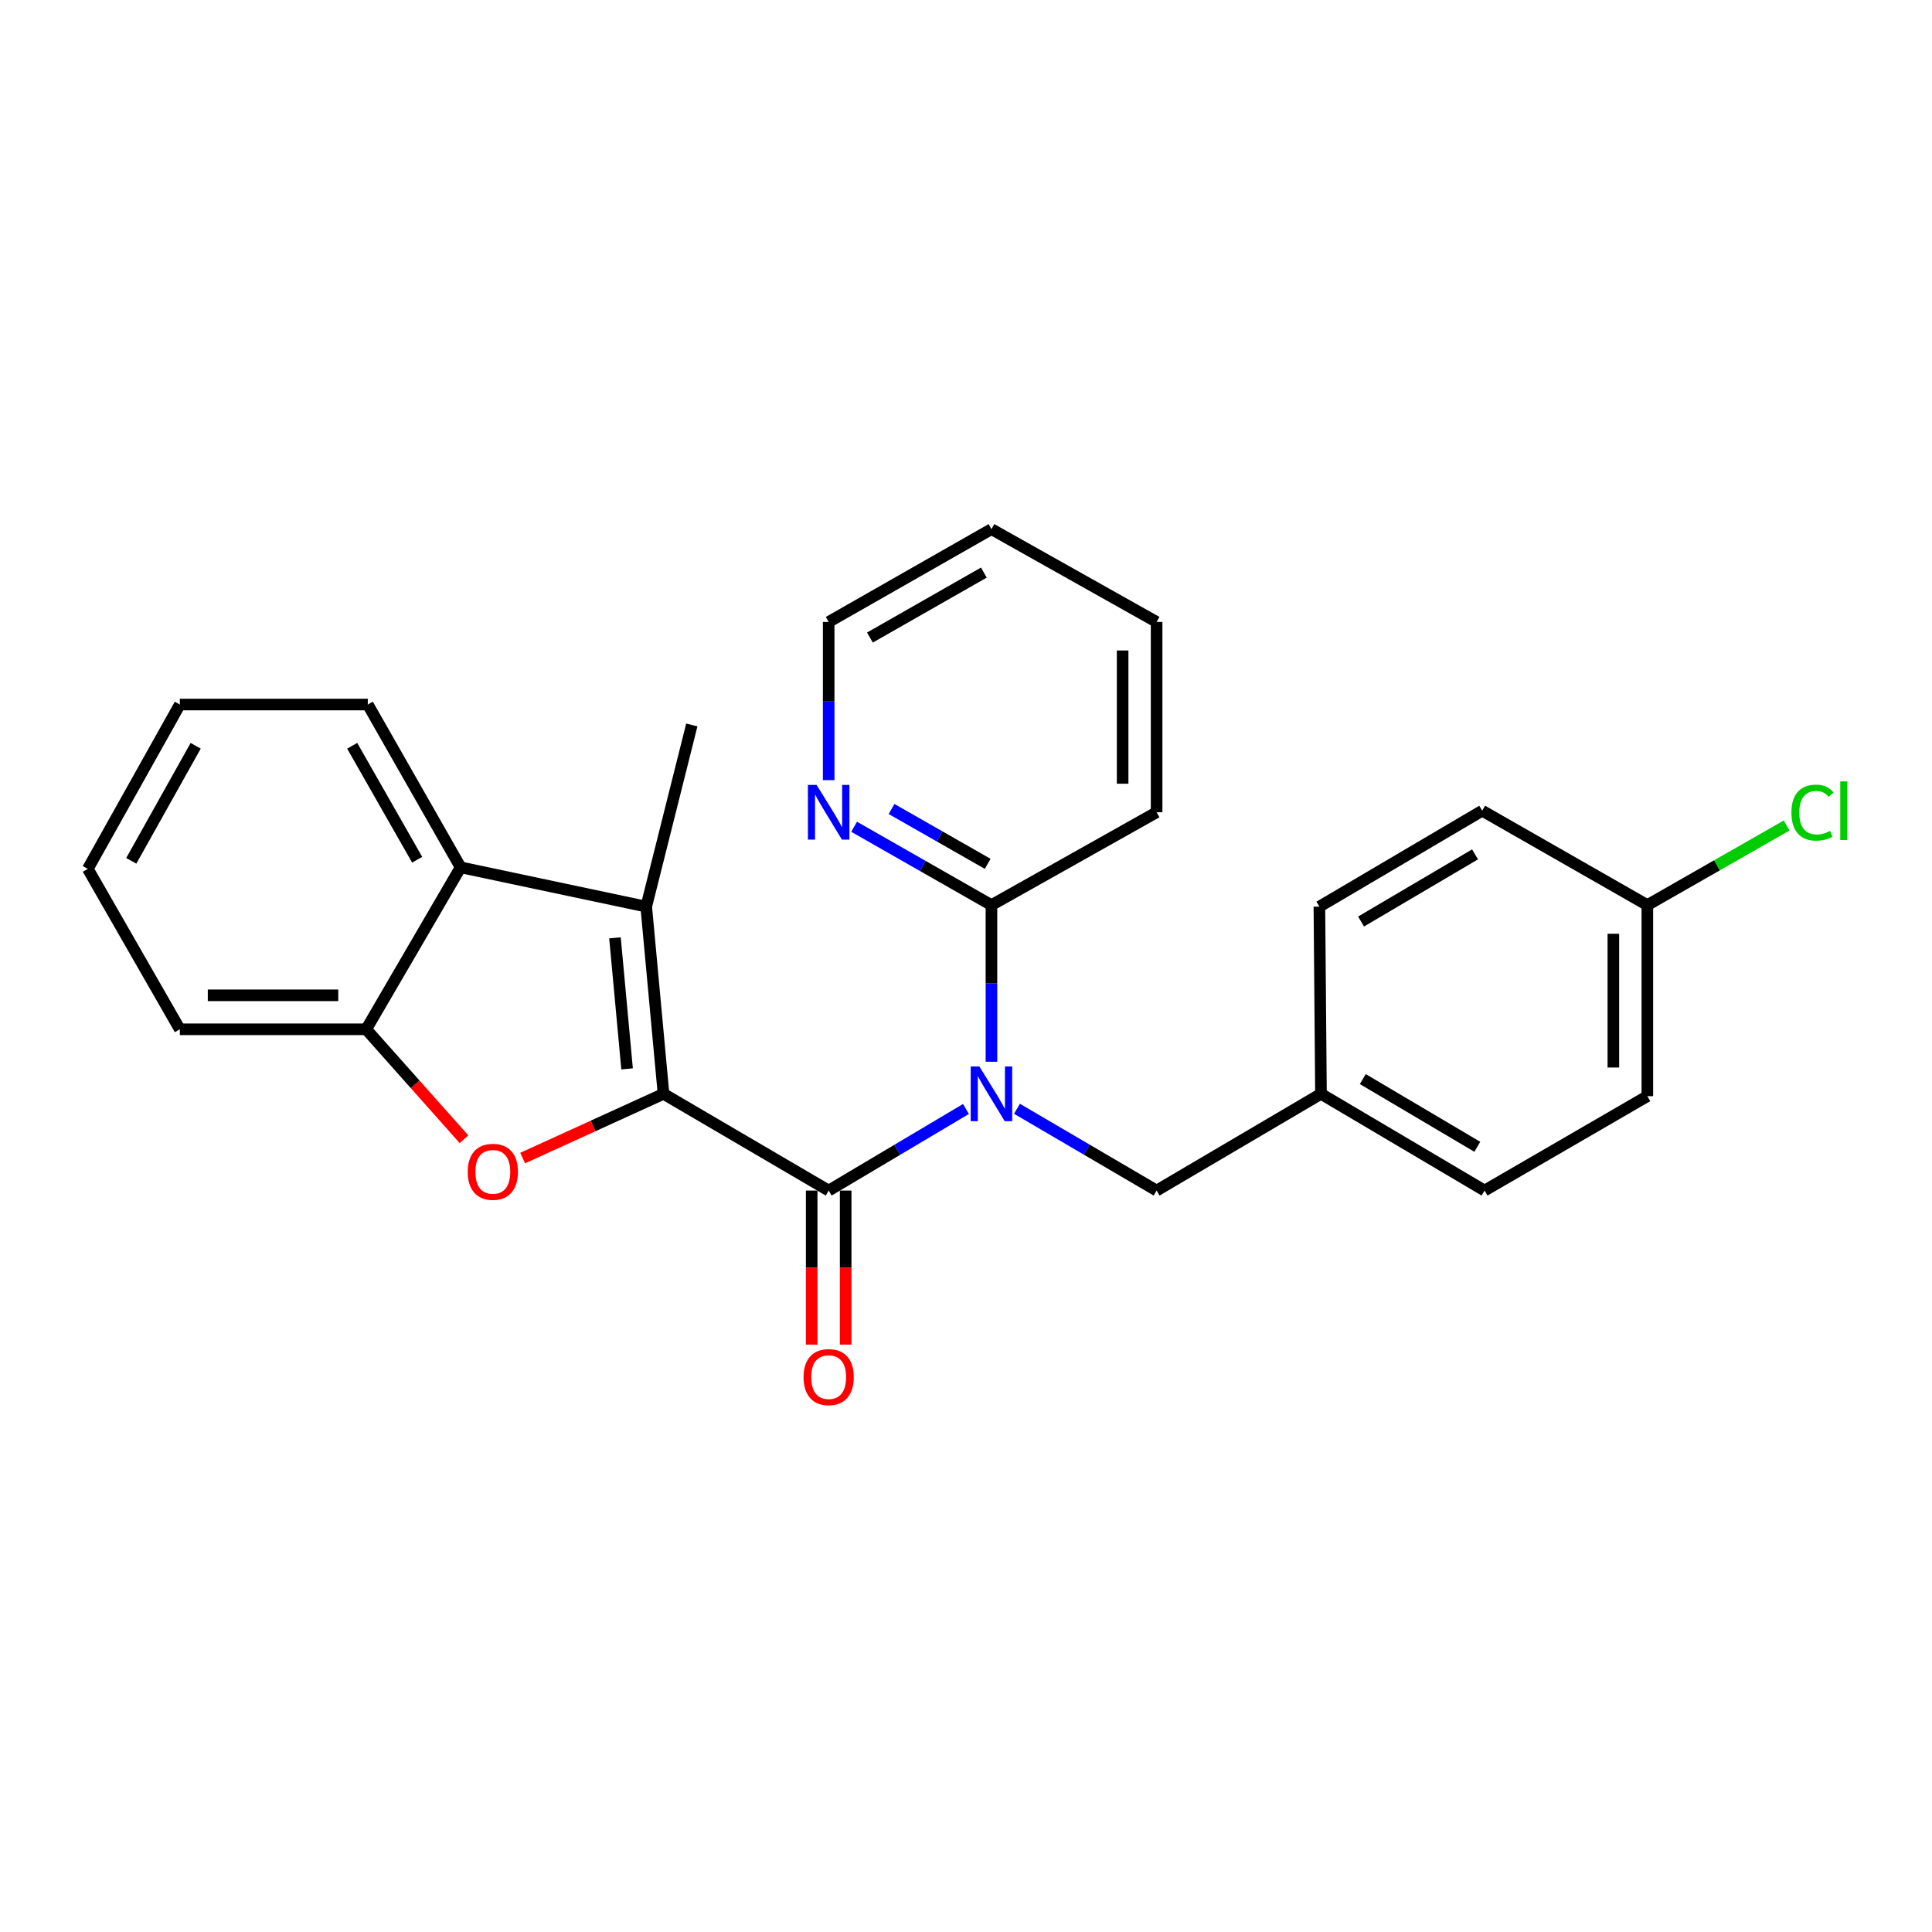 <?xml version='1.0' encoding='iso-8859-1'?>
<svg version='1.1' baseProfile='full'
              xmlns='http://www.w3.org/2000/svg'
                      xmlns:rdkit='http://www.rdkit.org/xml'
                      xmlns:xlink='http://www.w3.org/1999/xlink'
                  xml:space='preserve'
width='1000px' height='1000px' viewBox='0 0 1000 1000'>
<!-- END OF HEADER -->
<rect style='opacity:1.0;fill:#FFFFFF;stroke:none' width='1000' height='1000' x='0' y='0'> </rect>
<path class='bond-0' d='M 343.434,566.163 L 428.919,616.235' style='fill:none;fill-rule:evenodd;stroke:#000000;stroke-width:6px;stroke-linecap:butt;stroke-linejoin:miter;stroke-opacity:1' />
<path class='bond-2' d='M 343.434,566.163 L 306.978,582.79' style='fill:none;fill-rule:evenodd;stroke:#000000;stroke-width:6px;stroke-linecap:butt;stroke-linejoin:miter;stroke-opacity:1' />
<path class='bond-2' d='M 306.978,582.79 L 270.522,599.417' style='fill:none;fill-rule:evenodd;stroke:#FF0000;stroke-width:6px;stroke-linecap:butt;stroke-linejoin:miter;stroke-opacity:1' />
<path class='bond-3' d='M 343.434,566.163 L 334.482,469.273' style='fill:none;fill-rule:evenodd;stroke:#000000;stroke-width:6px;stroke-linecap:butt;stroke-linejoin:miter;stroke-opacity:1' />
<path class='bond-3' d='M 324.576,553.248 L 318.31,485.425' style='fill:none;fill-rule:evenodd;stroke:#000000;stroke-width:6px;stroke-linecap:butt;stroke-linejoin:miter;stroke-opacity:1' />
<path class='bond-1' d='M 428.919,616.235 L 464.452,595.119' style='fill:none;fill-rule:evenodd;stroke:#000000;stroke-width:6px;stroke-linecap:butt;stroke-linejoin:miter;stroke-opacity:1' />
<path class='bond-1' d='M 464.452,595.119 L 499.984,574.002' style='fill:none;fill-rule:evenodd;stroke:#0000FF;stroke-width:6px;stroke-linecap:butt;stroke-linejoin:miter;stroke-opacity:1' />
<path class='bond-8' d='M 420.125,616.235 L 420.125,656.104' style='fill:none;fill-rule:evenodd;stroke:#000000;stroke-width:6px;stroke-linecap:butt;stroke-linejoin:miter;stroke-opacity:1' />
<path class='bond-8' d='M 420.125,656.104 L 420.125,695.973' style='fill:none;fill-rule:evenodd;stroke:#FF0000;stroke-width:6px;stroke-linecap:butt;stroke-linejoin:miter;stroke-opacity:1' />
<path class='bond-8' d='M 437.714,616.235 L 437.714,656.104' style='fill:none;fill-rule:evenodd;stroke:#000000;stroke-width:6px;stroke-linecap:butt;stroke-linejoin:miter;stroke-opacity:1' />
<path class='bond-8' d='M 437.714,656.104 L 437.714,695.973' style='fill:none;fill-rule:evenodd;stroke:#FF0000;stroke-width:6px;stroke-linecap:butt;stroke-linejoin:miter;stroke-opacity:1' />
<path class='bond-6' d='M 513.174,549.561 L 513.174,509.022' style='fill:none;fill-rule:evenodd;stroke:#0000FF;stroke-width:6px;stroke-linecap:butt;stroke-linejoin:miter;stroke-opacity:1' />
<path class='bond-6' d='M 513.174,509.022 L 513.174,468.482' style='fill:none;fill-rule:evenodd;stroke:#000000;stroke-width:6px;stroke-linecap:butt;stroke-linejoin:miter;stroke-opacity:1' />
<path class='bond-7' d='M 526.391,573.905 L 562.525,595.07' style='fill:none;fill-rule:evenodd;stroke:#0000FF;stroke-width:6px;stroke-linecap:butt;stroke-linejoin:miter;stroke-opacity:1' />
<path class='bond-7' d='M 562.525,595.07 L 598.66,616.235' style='fill:none;fill-rule:evenodd;stroke:#000000;stroke-width:6px;stroke-linecap:butt;stroke-linejoin:miter;stroke-opacity:1' />
<path class='bond-5' d='M 240.165,589.668 L 214.859,561.215' style='fill:none;fill-rule:evenodd;stroke:#FF0000;stroke-width:6px;stroke-linecap:butt;stroke-linejoin:miter;stroke-opacity:1' />
<path class='bond-5' d='M 214.859,561.215 L 189.553,532.762' style='fill:none;fill-rule:evenodd;stroke:#000000;stroke-width:6px;stroke-linecap:butt;stroke-linejoin:miter;stroke-opacity:1' />
<path class='bond-4' d='M 334.482,469.273 L 238.413,448.928' style='fill:none;fill-rule:evenodd;stroke:#000000;stroke-width:6px;stroke-linecap:butt;stroke-linejoin:miter;stroke-opacity:1' />
<path class='bond-12' d='M 334.482,469.273 L 358.082,375.237' style='fill:none;fill-rule:evenodd;stroke:#000000;stroke-width:6px;stroke-linecap:butt;stroke-linejoin:miter;stroke-opacity:1' />
<path class='bond-18' d='M 238.413,448.928 L 190.374,364.664' style='fill:none;fill-rule:evenodd;stroke:#000000;stroke-width:6px;stroke-linecap:butt;stroke-linejoin:miter;stroke-opacity:1' />
<path class='bond-18' d='M 215.927,445 L 182.299,386.015' style='fill:none;fill-rule:evenodd;stroke:#000000;stroke-width:6px;stroke-linecap:butt;stroke-linejoin:miter;stroke-opacity:1' />
<path class='bond-26' d='M 238.413,448.928 L 189.553,532.762' style='fill:none;fill-rule:evenodd;stroke:#000000;stroke-width:6px;stroke-linecap:butt;stroke-linejoin:miter;stroke-opacity:1' />
<path class='bond-19' d='M 189.553,532.762 L 93.084,532.762' style='fill:none;fill-rule:evenodd;stroke:#000000;stroke-width:6px;stroke-linecap:butt;stroke-linejoin:miter;stroke-opacity:1' />
<path class='bond-19' d='M 175.083,515.173 L 107.554,515.173' style='fill:none;fill-rule:evenodd;stroke:#000000;stroke-width:6px;stroke-linecap:butt;stroke-linejoin:miter;stroke-opacity:1' />
<path class='bond-9' d='M 513.174,468.482 L 477.629,448.207' style='fill:none;fill-rule:evenodd;stroke:#000000;stroke-width:6px;stroke-linecap:butt;stroke-linejoin:miter;stroke-opacity:1' />
<path class='bond-9' d='M 477.629,448.207 L 442.084,427.932' style='fill:none;fill-rule:evenodd;stroke:#0000FF;stroke-width:6px;stroke-linecap:butt;stroke-linejoin:miter;stroke-opacity:1' />
<path class='bond-9' d='M 511.226,447.12 L 486.344,432.928' style='fill:none;fill-rule:evenodd;stroke:#000000;stroke-width:6px;stroke-linecap:butt;stroke-linejoin:miter;stroke-opacity:1' />
<path class='bond-9' d='M 486.344,432.928 L 461.463,418.736' style='fill:none;fill-rule:evenodd;stroke:#0000FF;stroke-width:6px;stroke-linecap:butt;stroke-linejoin:miter;stroke-opacity:1' />
<path class='bond-20' d='M 513.174,468.482 L 598.66,420.423' style='fill:none;fill-rule:evenodd;stroke:#000000;stroke-width:6px;stroke-linecap:butt;stroke-linejoin:miter;stroke-opacity:1' />
<path class='bond-10' d='M 598.66,616.235 L 683.735,566.163' style='fill:none;fill-rule:evenodd;stroke:#000000;stroke-width:6px;stroke-linecap:butt;stroke-linejoin:miter;stroke-opacity:1' />
<path class='bond-21' d='M 428.919,403.8 L 428.919,362.86' style='fill:none;fill-rule:evenodd;stroke:#0000FF;stroke-width:6px;stroke-linecap:butt;stroke-linejoin:miter;stroke-opacity:1' />
<path class='bond-21' d='M 428.919,362.86 L 428.919,321.921' style='fill:none;fill-rule:evenodd;stroke:#000000;stroke-width:6px;stroke-linecap:butt;stroke-linejoin:miter;stroke-opacity:1' />
<path class='bond-14' d='M 683.735,566.163 L 682.915,469.273' style='fill:none;fill-rule:evenodd;stroke:#000000;stroke-width:6px;stroke-linecap:butt;stroke-linejoin:miter;stroke-opacity:1' />
<path class='bond-15' d='M 683.735,566.163 L 768.4,616.235' style='fill:none;fill-rule:evenodd;stroke:#000000;stroke-width:6px;stroke-linecap:butt;stroke-linejoin:miter;stroke-opacity:1' />
<path class='bond-15' d='M 705.389,558.534 L 764.655,593.584' style='fill:none;fill-rule:evenodd;stroke:#000000;stroke-width:6px;stroke-linecap:butt;stroke-linejoin:miter;stroke-opacity:1' />
<path class='bond-11' d='M 852.665,468.482 L 852.665,567.375' style='fill:none;fill-rule:evenodd;stroke:#000000;stroke-width:6px;stroke-linecap:butt;stroke-linejoin:miter;stroke-opacity:1' />
<path class='bond-11' d='M 835.075,483.316 L 835.075,552.541' style='fill:none;fill-rule:evenodd;stroke:#000000;stroke-width:6px;stroke-linecap:butt;stroke-linejoin:miter;stroke-opacity:1' />
<path class='bond-13' d='M 852.665,468.482 L 888.717,447.876' style='fill:none;fill-rule:evenodd;stroke:#000000;stroke-width:6px;stroke-linecap:butt;stroke-linejoin:miter;stroke-opacity:1' />
<path class='bond-13' d='M 888.717,447.876 L 924.769,427.27' style='fill:none;fill-rule:evenodd;stroke:#00CC00;stroke-width:6px;stroke-linecap:butt;stroke-linejoin:miter;stroke-opacity:1' />
<path class='bond-28' d='M 852.665,468.482 L 767.189,419.622' style='fill:none;fill-rule:evenodd;stroke:#000000;stroke-width:6px;stroke-linecap:butt;stroke-linejoin:miter;stroke-opacity:1' />
<path class='bond-17' d='M 682.915,469.273 L 767.189,419.622' style='fill:none;fill-rule:evenodd;stroke:#000000;stroke-width:6px;stroke-linecap:butt;stroke-linejoin:miter;stroke-opacity:1' />
<path class='bond-17' d='M 704.485,476.981 L 763.476,442.224' style='fill:none;fill-rule:evenodd;stroke:#000000;stroke-width:6px;stroke-linecap:butt;stroke-linejoin:miter;stroke-opacity:1' />
<path class='bond-16' d='M 768.4,616.235 L 852.665,567.375' style='fill:none;fill-rule:evenodd;stroke:#000000;stroke-width:6px;stroke-linecap:butt;stroke-linejoin:miter;stroke-opacity:1' />
<path class='bond-22' d='M 190.374,364.664 L 93.084,364.664' style='fill:none;fill-rule:evenodd;stroke:#000000;stroke-width:6px;stroke-linecap:butt;stroke-linejoin:miter;stroke-opacity:1' />
<path class='bond-23' d='M 93.084,532.762 L 45.455,449.729' style='fill:none;fill-rule:evenodd;stroke:#000000;stroke-width:6px;stroke-linecap:butt;stroke-linejoin:miter;stroke-opacity:1' />
<path class='bond-24' d='M 598.66,420.423 L 598.66,321.921' style='fill:none;fill-rule:evenodd;stroke:#000000;stroke-width:6px;stroke-linecap:butt;stroke-linejoin:miter;stroke-opacity:1' />
<path class='bond-24' d='M 581.07,405.648 L 581.07,336.696' style='fill:none;fill-rule:evenodd;stroke:#000000;stroke-width:6px;stroke-linecap:butt;stroke-linejoin:miter;stroke-opacity:1' />
<path class='bond-29' d='M 428.919,321.921 L 513.174,273.881' style='fill:none;fill-rule:evenodd;stroke:#000000;stroke-width:6px;stroke-linecap:butt;stroke-linejoin:miter;stroke-opacity:1' />
<path class='bond-29' d='M 450.27,329.995 L 509.248,296.368' style='fill:none;fill-rule:evenodd;stroke:#000000;stroke-width:6px;stroke-linecap:butt;stroke-linejoin:miter;stroke-opacity:1' />
<path class='bond-27' d='M 93.084,364.664 L 45.455,449.729' style='fill:none;fill-rule:evenodd;stroke:#000000;stroke-width:6px;stroke-linecap:butt;stroke-linejoin:miter;stroke-opacity:1' />
<path class='bond-27' d='M 101.287,386.017 L 67.947,445.563' style='fill:none;fill-rule:evenodd;stroke:#000000;stroke-width:6px;stroke-linecap:butt;stroke-linejoin:miter;stroke-opacity:1' />
<path class='bond-25' d='M 598.66,321.921 L 513.174,273.881' style='fill:none;fill-rule:evenodd;stroke:#000000;stroke-width:6px;stroke-linecap:butt;stroke-linejoin:miter;stroke-opacity:1' />
<path  class='atom-2' d='M 506.914 552.003
L 516.194 567.003
Q 517.114 568.483, 518.594 571.163
Q 520.074 573.843, 520.154 574.003
L 520.154 552.003
L 523.914 552.003
L 523.914 580.323
L 520.034 580.323
L 510.074 563.923
Q 508.914 562.003, 507.674 559.803
Q 506.474 557.603, 506.114 556.923
L 506.114 580.323
L 502.434 580.323
L 502.434 552.003
L 506.914 552.003
' fill='#0000FF'/>
<path  class='atom-3' d='M 242.094 606.533
Q 242.094 599.733, 245.454 595.933
Q 248.814 592.133, 255.094 592.133
Q 261.374 592.133, 264.734 595.933
Q 268.094 599.733, 268.094 606.533
Q 268.094 613.413, 264.694 617.333
Q 261.294 621.213, 255.094 621.213
Q 248.854 621.213, 245.454 617.333
Q 242.094 613.453, 242.094 606.533
M 255.094 618.013
Q 259.414 618.013, 261.734 615.133
Q 264.094 612.213, 264.094 606.533
Q 264.094 600.973, 261.734 598.173
Q 259.414 595.333, 255.094 595.333
Q 250.774 595.333, 248.414 598.133
Q 246.094 600.933, 246.094 606.533
Q 246.094 612.253, 248.414 615.133
Q 250.774 618.013, 255.094 618.013
' fill='#FF0000'/>
<path  class='atom-9' d='M 415.919 712.785
Q 415.919 705.985, 419.279 702.185
Q 422.639 698.385, 428.919 698.385
Q 435.199 698.385, 438.559 702.185
Q 441.919 705.985, 441.919 712.785
Q 441.919 719.665, 438.519 723.585
Q 435.119 727.465, 428.919 727.465
Q 422.679 727.465, 419.279 723.585
Q 415.919 719.705, 415.919 712.785
M 428.919 724.265
Q 433.239 724.265, 435.559 721.385
Q 437.919 718.465, 437.919 712.785
Q 437.919 707.225, 435.559 704.425
Q 433.239 701.585, 428.919 701.585
Q 424.599 701.585, 422.239 704.385
Q 419.919 707.185, 419.919 712.785
Q 419.919 718.505, 422.239 721.385
Q 424.599 724.265, 428.919 724.265
' fill='#FF0000'/>
<path  class='atom-10' d='M 422.659 406.263
L 431.939 421.263
Q 432.859 422.743, 434.339 425.423
Q 435.819 428.103, 435.899 428.263
L 435.899 406.263
L 439.659 406.263
L 439.659 434.583
L 435.779 434.583
L 425.819 418.183
Q 424.659 416.263, 423.419 414.063
Q 422.219 411.863, 421.859 411.183
L 421.859 434.583
L 418.179 434.583
L 418.179 406.263
L 422.659 406.263
' fill='#0000FF'/>
<path  class='atom-14' d='M 927.231 420.602
Q 927.231 413.562, 930.511 409.882
Q 933.831 406.162, 940.111 406.162
Q 945.951 406.162, 949.071 410.282
L 946.431 412.442
Q 944.151 409.442, 940.111 409.442
Q 935.831 409.442, 933.551 412.322
Q 931.311 415.162, 931.311 420.602
Q 931.311 426.202, 933.631 429.082
Q 935.991 431.962, 940.551 431.962
Q 943.671 431.962, 947.311 430.082
L 948.431 433.082
Q 946.951 434.042, 944.711 434.602
Q 942.471 435.162, 939.991 435.162
Q 933.831 435.162, 930.511 431.402
Q 927.231 427.642, 927.231 420.602
' fill='#00CC00'/>
<path  class='atom-14' d='M 952.511 404.442
L 956.191 404.442
L 956.191 434.802
L 952.511 434.802
L 952.511 404.442
' fill='#00CC00'/>
</svg>

